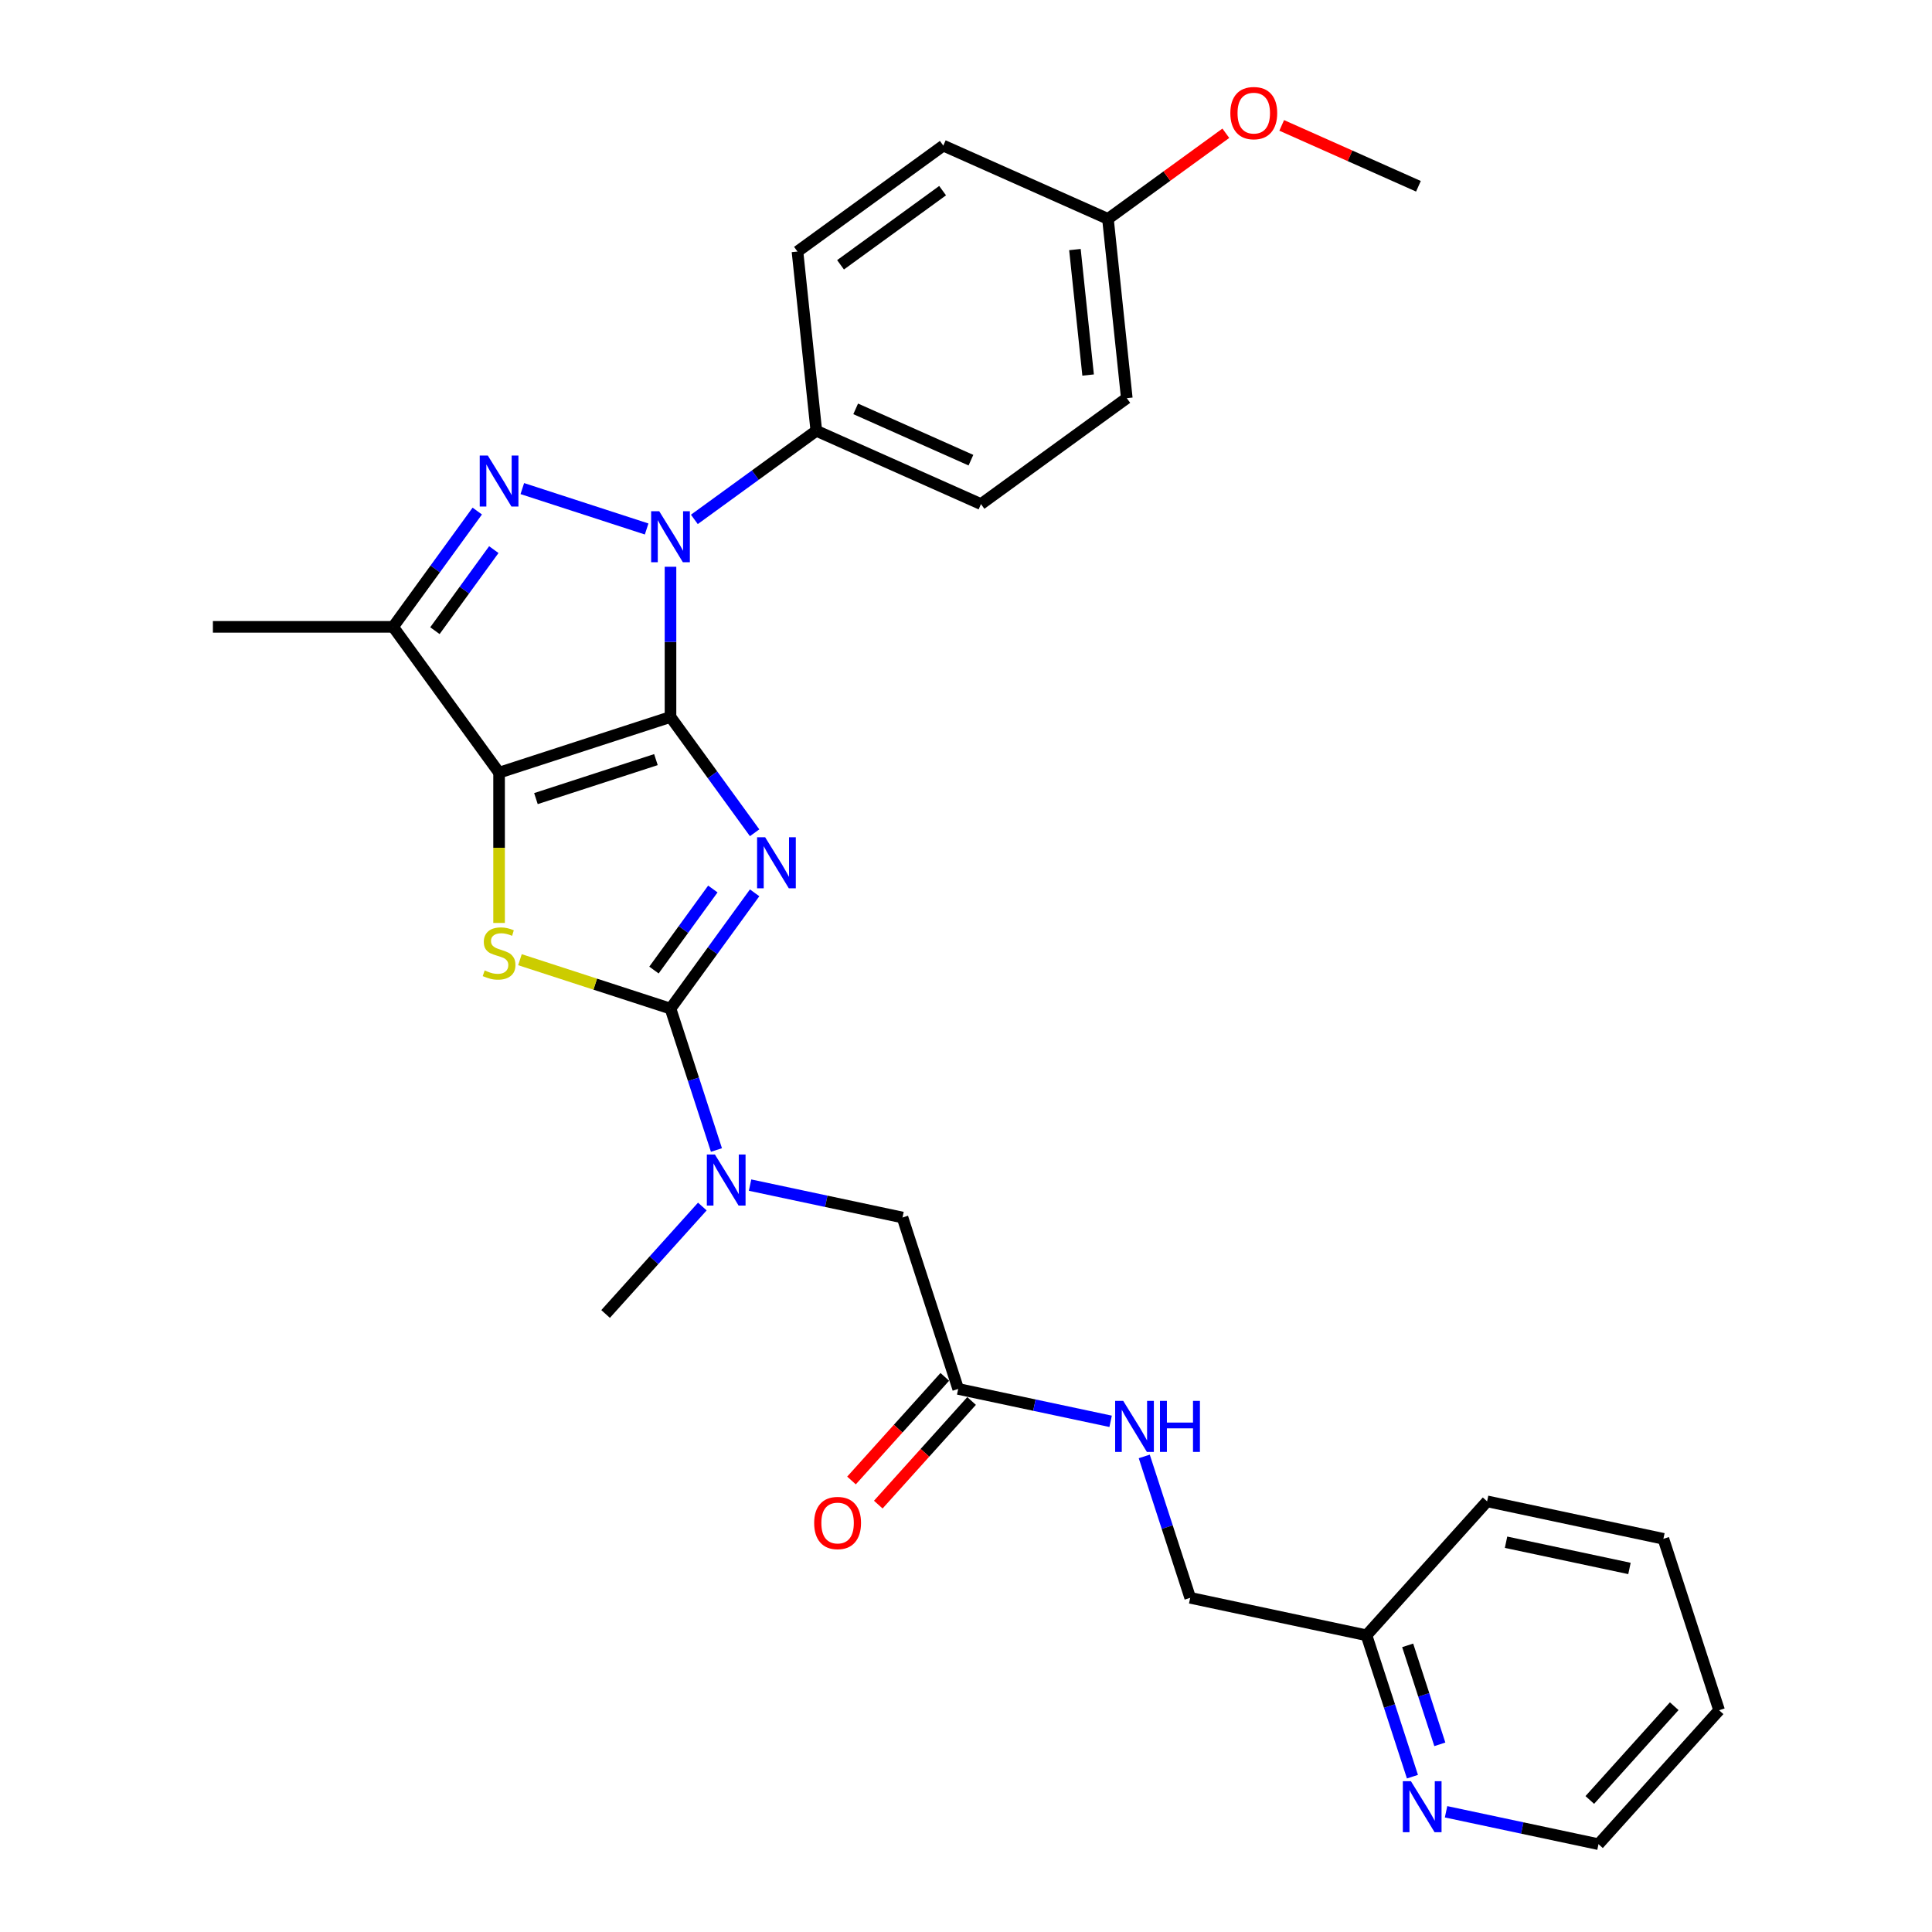 <?xml version='1.0' encoding='iso-8859-1'?>
<svg version='1.1' baseProfile='full'
              xmlns='http://www.w3.org/2000/svg'
                      xmlns:rdkit='http://www.rdkit.org/xml'
                      xmlns:xlink='http://www.w3.org/1999/xlink'
                  xml:space='preserve'
width='1000px' height='1000px' viewBox='0 0 1000 1000'>
<!-- END OF HEADER -->
<rect style='opacity:1.0;fill:#FFFFFF;stroke:none' width='1000' height='1000' x='0' y='0'> </rect>
<path class='bond-0' d='M 347.05,371.105 L 368.822,401.071' style='fill:none;fill-rule:evenodd;stroke:#000000;stroke-width:6px;stroke-linecap:butt;stroke-linejoin:miter;stroke-opacity:1' />
<path class='bond-0' d='M 368.822,401.071 L 390.593,431.038' style='fill:none;fill-rule:evenodd;stroke:#0000FF;stroke-width:6px;stroke-linecap:butt;stroke-linejoin:miter;stroke-opacity:1' />
<path class='bond-1' d='M 347.05,371.105 L 258.324,399.934' style='fill:none;fill-rule:evenodd;stroke:#000000;stroke-width:6px;stroke-linecap:butt;stroke-linejoin:miter;stroke-opacity:1' />
<path class='bond-1' d='M 339.507,393.175 L 277.399,413.355' style='fill:none;fill-rule:evenodd;stroke:#000000;stroke-width:6px;stroke-linecap:butt;stroke-linejoin:miter;stroke-opacity:1' />
<path class='bond-2' d='M 347.05,371.105 L 347.05,332.23' style='fill:none;fill-rule:evenodd;stroke:#000000;stroke-width:6px;stroke-linecap:butt;stroke-linejoin:miter;stroke-opacity:1' />
<path class='bond-2' d='M 347.05,332.23 L 347.05,293.356' style='fill:none;fill-rule:evenodd;stroke:#0000FF;stroke-width:6px;stroke-linecap:butt;stroke-linejoin:miter;stroke-opacity:1' />
<path class='bond-3' d='M 390.593,462.123 L 368.822,492.089' style='fill:none;fill-rule:evenodd;stroke:#0000FF;stroke-width:6px;stroke-linecap:butt;stroke-linejoin:miter;stroke-opacity:1' />
<path class='bond-3' d='M 368.822,492.089 L 347.05,522.055' style='fill:none;fill-rule:evenodd;stroke:#000000;stroke-width:6px;stroke-linecap:butt;stroke-linejoin:miter;stroke-opacity:1' />
<path class='bond-3' d='M 368.967,460.145 L 353.727,481.122' style='fill:none;fill-rule:evenodd;stroke:#0000FF;stroke-width:6px;stroke-linecap:butt;stroke-linejoin:miter;stroke-opacity:1' />
<path class='bond-3' d='M 353.727,481.122 L 338.487,502.098' style='fill:none;fill-rule:evenodd;stroke:#000000;stroke-width:6px;stroke-linecap:butt;stroke-linejoin:miter;stroke-opacity:1' />
<path class='bond-5' d='M 258.324,399.934 L 258.324,438.828' style='fill:none;fill-rule:evenodd;stroke:#000000;stroke-width:6px;stroke-linecap:butt;stroke-linejoin:miter;stroke-opacity:1' />
<path class='bond-5' d='M 258.324,438.828 L 258.324,477.721' style='fill:none;fill-rule:evenodd;stroke:#CCCC00;stroke-width:6px;stroke-linecap:butt;stroke-linejoin:miter;stroke-opacity:1' />
<path class='bond-6' d='M 258.324,399.934 L 203.488,324.459' style='fill:none;fill-rule:evenodd;stroke:#000000;stroke-width:6px;stroke-linecap:butt;stroke-linejoin:miter;stroke-opacity:1' />
<path class='bond-4' d='M 334.698,273.8 L 270.351,252.892' style='fill:none;fill-rule:evenodd;stroke:#0000FF;stroke-width:6px;stroke-linecap:butt;stroke-linejoin:miter;stroke-opacity:1' />
<path class='bond-8' d='M 359.402,268.839 L 390.963,245.908' style='fill:none;fill-rule:evenodd;stroke:#0000FF;stroke-width:6px;stroke-linecap:butt;stroke-linejoin:miter;stroke-opacity:1' />
<path class='bond-8' d='M 390.963,245.908 L 422.525,222.977' style='fill:none;fill-rule:evenodd;stroke:#000000;stroke-width:6px;stroke-linecap:butt;stroke-linejoin:miter;stroke-opacity:1' />
<path class='bond-7' d='M 347.05,522.055 L 358.939,558.647' style='fill:none;fill-rule:evenodd;stroke:#000000;stroke-width:6px;stroke-linecap:butt;stroke-linejoin:miter;stroke-opacity:1' />
<path class='bond-7' d='M 358.939,558.647 L 370.829,595.239' style='fill:none;fill-rule:evenodd;stroke:#0000FF;stroke-width:6px;stroke-linecap:butt;stroke-linejoin:miter;stroke-opacity:1' />
<path class='bond-30' d='M 347.05,522.055 L 308.089,509.396' style='fill:none;fill-rule:evenodd;stroke:#000000;stroke-width:6px;stroke-linecap:butt;stroke-linejoin:miter;stroke-opacity:1' />
<path class='bond-30' d='M 308.089,509.396 L 269.127,496.736' style='fill:none;fill-rule:evenodd;stroke:#CCCC00;stroke-width:6px;stroke-linecap:butt;stroke-linejoin:miter;stroke-opacity:1' />
<path class='bond-29' d='M 247.032,264.527 L 225.26,294.493' style='fill:none;fill-rule:evenodd;stroke:#0000FF;stroke-width:6px;stroke-linecap:butt;stroke-linejoin:miter;stroke-opacity:1' />
<path class='bond-29' d='M 225.26,294.493 L 203.488,324.459' style='fill:none;fill-rule:evenodd;stroke:#000000;stroke-width:6px;stroke-linecap:butt;stroke-linejoin:miter;stroke-opacity:1' />
<path class='bond-29' d='M 255.595,284.484 L 240.355,305.46' style='fill:none;fill-rule:evenodd;stroke:#0000FF;stroke-width:6px;stroke-linecap:butt;stroke-linejoin:miter;stroke-opacity:1' />
<path class='bond-29' d='M 240.355,305.46 L 225.115,326.436' style='fill:none;fill-rule:evenodd;stroke:#000000;stroke-width:6px;stroke-linecap:butt;stroke-linejoin:miter;stroke-opacity:1' />
<path class='bond-19' d='M 203.488,324.459 L 110.196,324.459' style='fill:none;fill-rule:evenodd;stroke:#000000;stroke-width:6px;stroke-linecap:butt;stroke-linejoin:miter;stroke-opacity:1' />
<path class='bond-10' d='M 388.231,613.407 L 427.682,621.792' style='fill:none;fill-rule:evenodd;stroke:#0000FF;stroke-width:6px;stroke-linecap:butt;stroke-linejoin:miter;stroke-opacity:1' />
<path class='bond-10' d='M 427.682,621.792 L 467.132,630.178' style='fill:none;fill-rule:evenodd;stroke:#000000;stroke-width:6px;stroke-linecap:butt;stroke-linejoin:miter;stroke-opacity:1' />
<path class='bond-23' d='M 363.527,624.499 L 338.491,652.305' style='fill:none;fill-rule:evenodd;stroke:#0000FF;stroke-width:6px;stroke-linecap:butt;stroke-linejoin:miter;stroke-opacity:1' />
<path class='bond-23' d='M 338.491,652.305 L 313.454,680.111' style='fill:none;fill-rule:evenodd;stroke:#000000;stroke-width:6px;stroke-linecap:butt;stroke-linejoin:miter;stroke-opacity:1' />
<path class='bond-14' d='M 422.525,222.977 L 507.752,260.923' style='fill:none;fill-rule:evenodd;stroke:#000000;stroke-width:6px;stroke-linecap:butt;stroke-linejoin:miter;stroke-opacity:1' />
<path class='bond-14' d='M 442.898,211.624 L 502.557,238.186' style='fill:none;fill-rule:evenodd;stroke:#000000;stroke-width:6px;stroke-linecap:butt;stroke-linejoin:miter;stroke-opacity:1' />
<path class='bond-15' d='M 422.525,222.977 L 412.773,130.196' style='fill:none;fill-rule:evenodd;stroke:#000000;stroke-width:6px;stroke-linecap:butt;stroke-linejoin:miter;stroke-opacity:1' />
<path class='bond-9' d='M 495.961,718.904 L 467.132,630.178' style='fill:none;fill-rule:evenodd;stroke:#000000;stroke-width:6px;stroke-linecap:butt;stroke-linejoin:miter;stroke-opacity:1' />
<path class='bond-11' d='M 495.961,718.904 L 535.412,727.289' style='fill:none;fill-rule:evenodd;stroke:#000000;stroke-width:6px;stroke-linecap:butt;stroke-linejoin:miter;stroke-opacity:1' />
<path class='bond-11' d='M 535.412,727.289 L 574.863,735.675' style='fill:none;fill-rule:evenodd;stroke:#0000FF;stroke-width:6px;stroke-linecap:butt;stroke-linejoin:miter;stroke-opacity:1' />
<path class='bond-13' d='M 489.028,712.661 L 464.88,739.48' style='fill:none;fill-rule:evenodd;stroke:#000000;stroke-width:6px;stroke-linecap:butt;stroke-linejoin:miter;stroke-opacity:1' />
<path class='bond-13' d='M 464.88,739.48 L 440.733,766.299' style='fill:none;fill-rule:evenodd;stroke:#FF0000;stroke-width:6px;stroke-linecap:butt;stroke-linejoin:miter;stroke-opacity:1' />
<path class='bond-13' d='M 502.894,725.146 L 478.746,751.965' style='fill:none;fill-rule:evenodd;stroke:#000000;stroke-width:6px;stroke-linecap:butt;stroke-linejoin:miter;stroke-opacity:1' />
<path class='bond-13' d='M 478.746,751.965 L 454.598,778.784' style='fill:none;fill-rule:evenodd;stroke:#FF0000;stroke-width:6px;stroke-linecap:butt;stroke-linejoin:miter;stroke-opacity:1' />
<path class='bond-17' d='M 592.265,753.843 L 604.154,790.435' style='fill:none;fill-rule:evenodd;stroke:#0000FF;stroke-width:6px;stroke-linecap:butt;stroke-linejoin:miter;stroke-opacity:1' />
<path class='bond-17' d='M 604.154,790.435 L 616.044,827.026' style='fill:none;fill-rule:evenodd;stroke:#000000;stroke-width:6px;stroke-linecap:butt;stroke-linejoin:miter;stroke-opacity:1' />
<path class='bond-12' d='M 731.076,919.606 L 719.186,883.015' style='fill:none;fill-rule:evenodd;stroke:#0000FF;stroke-width:6px;stroke-linecap:butt;stroke-linejoin:miter;stroke-opacity:1' />
<path class='bond-12' d='M 719.186,883.015 L 707.297,846.423' style='fill:none;fill-rule:evenodd;stroke:#000000;stroke-width:6px;stroke-linecap:butt;stroke-linejoin:miter;stroke-opacity:1' />
<path class='bond-12' d='M 745.254,902.863 L 736.932,877.249' style='fill:none;fill-rule:evenodd;stroke:#0000FF;stroke-width:6px;stroke-linecap:butt;stroke-linejoin:miter;stroke-opacity:1' />
<path class='bond-12' d='M 736.932,877.249 L 728.609,851.635' style='fill:none;fill-rule:evenodd;stroke:#000000;stroke-width:6px;stroke-linecap:butt;stroke-linejoin:miter;stroke-opacity:1' />
<path class='bond-24' d='M 748.478,937.774 L 787.929,946.16' style='fill:none;fill-rule:evenodd;stroke:#0000FF;stroke-width:6px;stroke-linecap:butt;stroke-linejoin:miter;stroke-opacity:1' />
<path class='bond-24' d='M 787.929,946.16 L 827.379,954.545' style='fill:none;fill-rule:evenodd;stroke:#000000;stroke-width:6px;stroke-linecap:butt;stroke-linejoin:miter;stroke-opacity:1' />
<path class='bond-21' d='M 507.752,260.923 L 583.226,206.087' style='fill:none;fill-rule:evenodd;stroke:#000000;stroke-width:6px;stroke-linecap:butt;stroke-linejoin:miter;stroke-opacity:1' />
<path class='bond-20' d='M 412.773,130.196 L 488.248,75.361' style='fill:none;fill-rule:evenodd;stroke:#000000;stroke-width:6px;stroke-linecap:butt;stroke-linejoin:miter;stroke-opacity:1' />
<path class='bond-20' d='M 435.062,137.066 L 487.894,98.681' style='fill:none;fill-rule:evenodd;stroke:#000000;stroke-width:6px;stroke-linecap:butt;stroke-linejoin:miter;stroke-opacity:1' />
<path class='bond-16' d='M 707.297,846.423 L 616.044,827.026' style='fill:none;fill-rule:evenodd;stroke:#000000;stroke-width:6px;stroke-linecap:butt;stroke-linejoin:miter;stroke-opacity:1' />
<path class='bond-25' d='M 707.297,846.423 L 769.722,777.093' style='fill:none;fill-rule:evenodd;stroke:#000000;stroke-width:6px;stroke-linecap:butt;stroke-linejoin:miter;stroke-opacity:1' />
<path class='bond-18' d='M 573.475,113.306 L 488.248,75.361' style='fill:none;fill-rule:evenodd;stroke:#000000;stroke-width:6px;stroke-linecap:butt;stroke-linejoin:miter;stroke-opacity:1' />
<path class='bond-22' d='M 573.475,113.306 L 603.982,91.141' style='fill:none;fill-rule:evenodd;stroke:#000000;stroke-width:6px;stroke-linecap:butt;stroke-linejoin:miter;stroke-opacity:1' />
<path class='bond-22' d='M 603.982,91.141 L 634.489,68.976' style='fill:none;fill-rule:evenodd;stroke:#FF0000;stroke-width:6px;stroke-linecap:butt;stroke-linejoin:miter;stroke-opacity:1' />
<path class='bond-31' d='M 573.475,113.306 L 583.226,206.087' style='fill:none;fill-rule:evenodd;stroke:#000000;stroke-width:6px;stroke-linecap:butt;stroke-linejoin:miter;stroke-opacity:1' />
<path class='bond-31' d='M 556.381,129.173 L 563.207,194.12' style='fill:none;fill-rule:evenodd;stroke:#000000;stroke-width:6px;stroke-linecap:butt;stroke-linejoin:miter;stroke-opacity:1' />
<path class='bond-26' d='M 663.41,64.908 L 698.793,80.662' style='fill:none;fill-rule:evenodd;stroke:#FF0000;stroke-width:6px;stroke-linecap:butt;stroke-linejoin:miter;stroke-opacity:1' />
<path class='bond-26' d='M 698.793,80.662 L 734.176,96.415' style='fill:none;fill-rule:evenodd;stroke:#000000;stroke-width:6px;stroke-linecap:butt;stroke-linejoin:miter;stroke-opacity:1' />
<path class='bond-32' d='M 827.379,954.545 L 889.804,885.216' style='fill:none;fill-rule:evenodd;stroke:#000000;stroke-width:6px;stroke-linecap:butt;stroke-linejoin:miter;stroke-opacity:1' />
<path class='bond-32' d='M 822.877,931.661 L 866.574,883.13' style='fill:none;fill-rule:evenodd;stroke:#000000;stroke-width:6px;stroke-linecap:butt;stroke-linejoin:miter;stroke-opacity:1' />
<path class='bond-28' d='M 769.722,777.093 L 860.975,796.49' style='fill:none;fill-rule:evenodd;stroke:#000000;stroke-width:6px;stroke-linecap:butt;stroke-linejoin:miter;stroke-opacity:1' />
<path class='bond-28' d='M 779.53,798.253 L 843.408,811.831' style='fill:none;fill-rule:evenodd;stroke:#000000;stroke-width:6px;stroke-linecap:butt;stroke-linejoin:miter;stroke-opacity:1' />
<path class='bond-27' d='M 889.804,885.216 L 860.975,796.49' style='fill:none;fill-rule:evenodd;stroke:#000000;stroke-width:6px;stroke-linecap:butt;stroke-linejoin:miter;stroke-opacity:1' />
<path  class='atom-1' d='M 396.046 433.37
L 404.703 447.364
Q 405.561 448.744, 406.942 451.245
Q 408.323 453.745, 408.398 453.894
L 408.398 433.37
L 411.905 433.37
L 411.905 459.79
L 408.286 459.79
L 398.994 444.49
Q 397.912 442.699, 396.755 440.647
Q 395.635 438.594, 395.299 437.96
L 395.299 459.79
L 391.866 459.79
L 391.866 433.37
L 396.046 433.37
' fill='#0000FF'/>
<path  class='atom-3' d='M 341.21 264.603
L 349.867 278.597
Q 350.726 279.977, 352.106 282.478
Q 353.487 284.978, 353.562 285.127
L 353.562 264.603
L 357.07 264.603
L 357.07 291.023
L 353.45 291.023
L 344.158 275.723
Q 343.076 273.932, 341.919 271.88
Q 340.799 269.827, 340.464 269.193
L 340.464 291.023
L 337.03 291.023
L 337.03 264.603
L 341.21 264.603
' fill='#0000FF'/>
<path  class='atom-5' d='M 252.484 235.774
L 261.141 249.768
Q 262 251.149, 263.38 253.649
Q 264.761 256.149, 264.836 256.298
L 264.836 235.774
L 268.344 235.774
L 268.344 262.194
L 264.724 262.194
L 255.432 246.894
Q 254.35 245.103, 253.193 243.051
Q 252.073 240.998, 251.738 240.364
L 251.738 262.194
L 248.304 262.194
L 248.304 235.774
L 252.484 235.774
' fill='#0000FF'/>
<path  class='atom-6' d='M 250.861 502.294
Q 251.159 502.406, 252.391 502.929
Q 253.622 503.451, 254.965 503.787
Q 256.346 504.085, 257.69 504.085
Q 260.19 504.085, 261.645 502.891
Q 263.1 501.66, 263.1 499.533
Q 263.1 498.077, 262.354 497.182
Q 261.645 496.286, 260.526 495.801
Q 259.406 495.316, 257.54 494.756
Q 255.189 494.047, 253.771 493.375
Q 252.391 492.704, 251.383 491.286
Q 250.413 489.868, 250.413 487.479
Q 250.413 484.158, 252.652 482.106
Q 254.928 480.053, 259.406 480.053
Q 262.466 480.053, 265.937 481.509
L 265.078 484.382
Q 261.906 483.076, 259.518 483.076
Q 256.943 483.076, 255.525 484.158
Q 254.107 485.203, 254.144 487.032
Q 254.144 488.45, 254.853 489.308
Q 255.6 490.166, 256.645 490.651
Q 257.727 491.136, 259.518 491.696
Q 261.906 492.443, 263.324 493.189
Q 264.742 493.935, 265.75 495.465
Q 266.795 496.958, 266.795 499.533
Q 266.795 503.19, 264.332 505.168
Q 261.906 507.108, 257.839 507.108
Q 255.488 507.108, 253.697 506.586
Q 251.943 506.1, 249.853 505.242
L 250.861 502.294
' fill='#CCCC00'/>
<path  class='atom-8' d='M 370.039 597.571
L 378.696 611.565
Q 379.555 612.945, 380.935 615.446
Q 382.316 617.946, 382.391 618.095
L 382.391 597.571
L 385.898 597.571
L 385.898 623.991
L 382.279 623.991
L 372.987 608.691
Q 371.905 606.9, 370.748 604.848
Q 369.628 602.795, 369.292 602.161
L 369.292 623.991
L 365.859 623.991
L 365.859 597.571
L 370.039 597.571
' fill='#0000FF'/>
<path  class='atom-12' d='M 581.375 725.09
L 590.032 739.084
Q 590.89 740.465, 592.271 742.965
Q 593.652 745.465, 593.726 745.614
L 593.726 725.09
L 597.234 725.09
L 597.234 751.51
L 593.615 751.51
L 584.323 736.21
Q 583.24 734.419, 582.084 732.367
Q 580.964 730.314, 580.628 729.68
L 580.628 751.51
L 577.195 751.51
L 577.195 725.09
L 581.375 725.09
' fill='#0000FF'/>
<path  class='atom-12' d='M 600.406 725.09
L 603.989 725.09
L 603.989 736.322
L 617.497 736.322
L 617.497 725.09
L 621.08 725.09
L 621.08 751.51
L 617.497 751.51
L 617.497 739.308
L 603.989 739.308
L 603.989 751.51
L 600.406 751.51
L 600.406 725.09
' fill='#0000FF'/>
<path  class='atom-13' d='M 730.286 921.939
L 738.943 935.933
Q 739.802 937.313, 741.182 939.814
Q 742.563 942.314, 742.638 942.463
L 742.638 921.939
L 746.145 921.939
L 746.145 948.359
L 742.526 948.359
L 733.234 933.059
Q 732.152 931.268, 730.995 929.216
Q 729.875 927.163, 729.539 926.529
L 729.539 948.359
L 726.106 948.359
L 726.106 921.939
L 730.286 921.939
' fill='#0000FF'/>
<path  class='atom-14' d='M 421.409 788.308
Q 421.409 781.964, 424.543 778.419
Q 427.678 774.874, 433.537 774.874
Q 439.395 774.874, 442.53 778.419
Q 445.665 781.964, 445.665 788.308
Q 445.665 794.726, 442.493 798.383
Q 439.321 802.003, 433.537 802.003
Q 427.715 802.003, 424.543 798.383
Q 421.409 794.764, 421.409 788.308
M 433.537 799.018
Q 437.567 799.018, 439.731 796.331
Q 441.933 793.607, 441.933 788.308
Q 441.933 783.121, 439.731 780.509
Q 437.567 777.859, 433.537 777.859
Q 429.506 777.859, 427.305 780.471
Q 425.14 783.084, 425.14 788.308
Q 425.14 793.644, 427.305 796.331
Q 429.506 799.018, 433.537 799.018
' fill='#FF0000'/>
<path  class='atom-23' d='M 636.822 58.545
Q 636.822 52.201, 639.956 48.656
Q 643.091 45.111, 648.95 45.111
Q 654.808 45.111, 657.943 48.656
Q 661.078 52.201, 661.078 58.545
Q 661.078 64.963, 657.906 68.62
Q 654.734 72.24, 648.95 72.24
Q 643.128 72.24, 639.956 68.62
Q 636.822 65.001, 636.822 58.545
M 648.95 69.255
Q 652.98 69.255, 655.144 66.568
Q 657.346 63.844, 657.346 58.545
Q 657.346 53.358, 655.144 50.745
Q 652.98 48.096, 648.95 48.096
Q 644.919 48.096, 642.718 50.708
Q 640.553 53.32, 640.553 58.545
Q 640.553 63.881, 642.718 66.568
Q 644.919 69.255, 648.95 69.255
' fill='#FF0000'/>
</svg>
